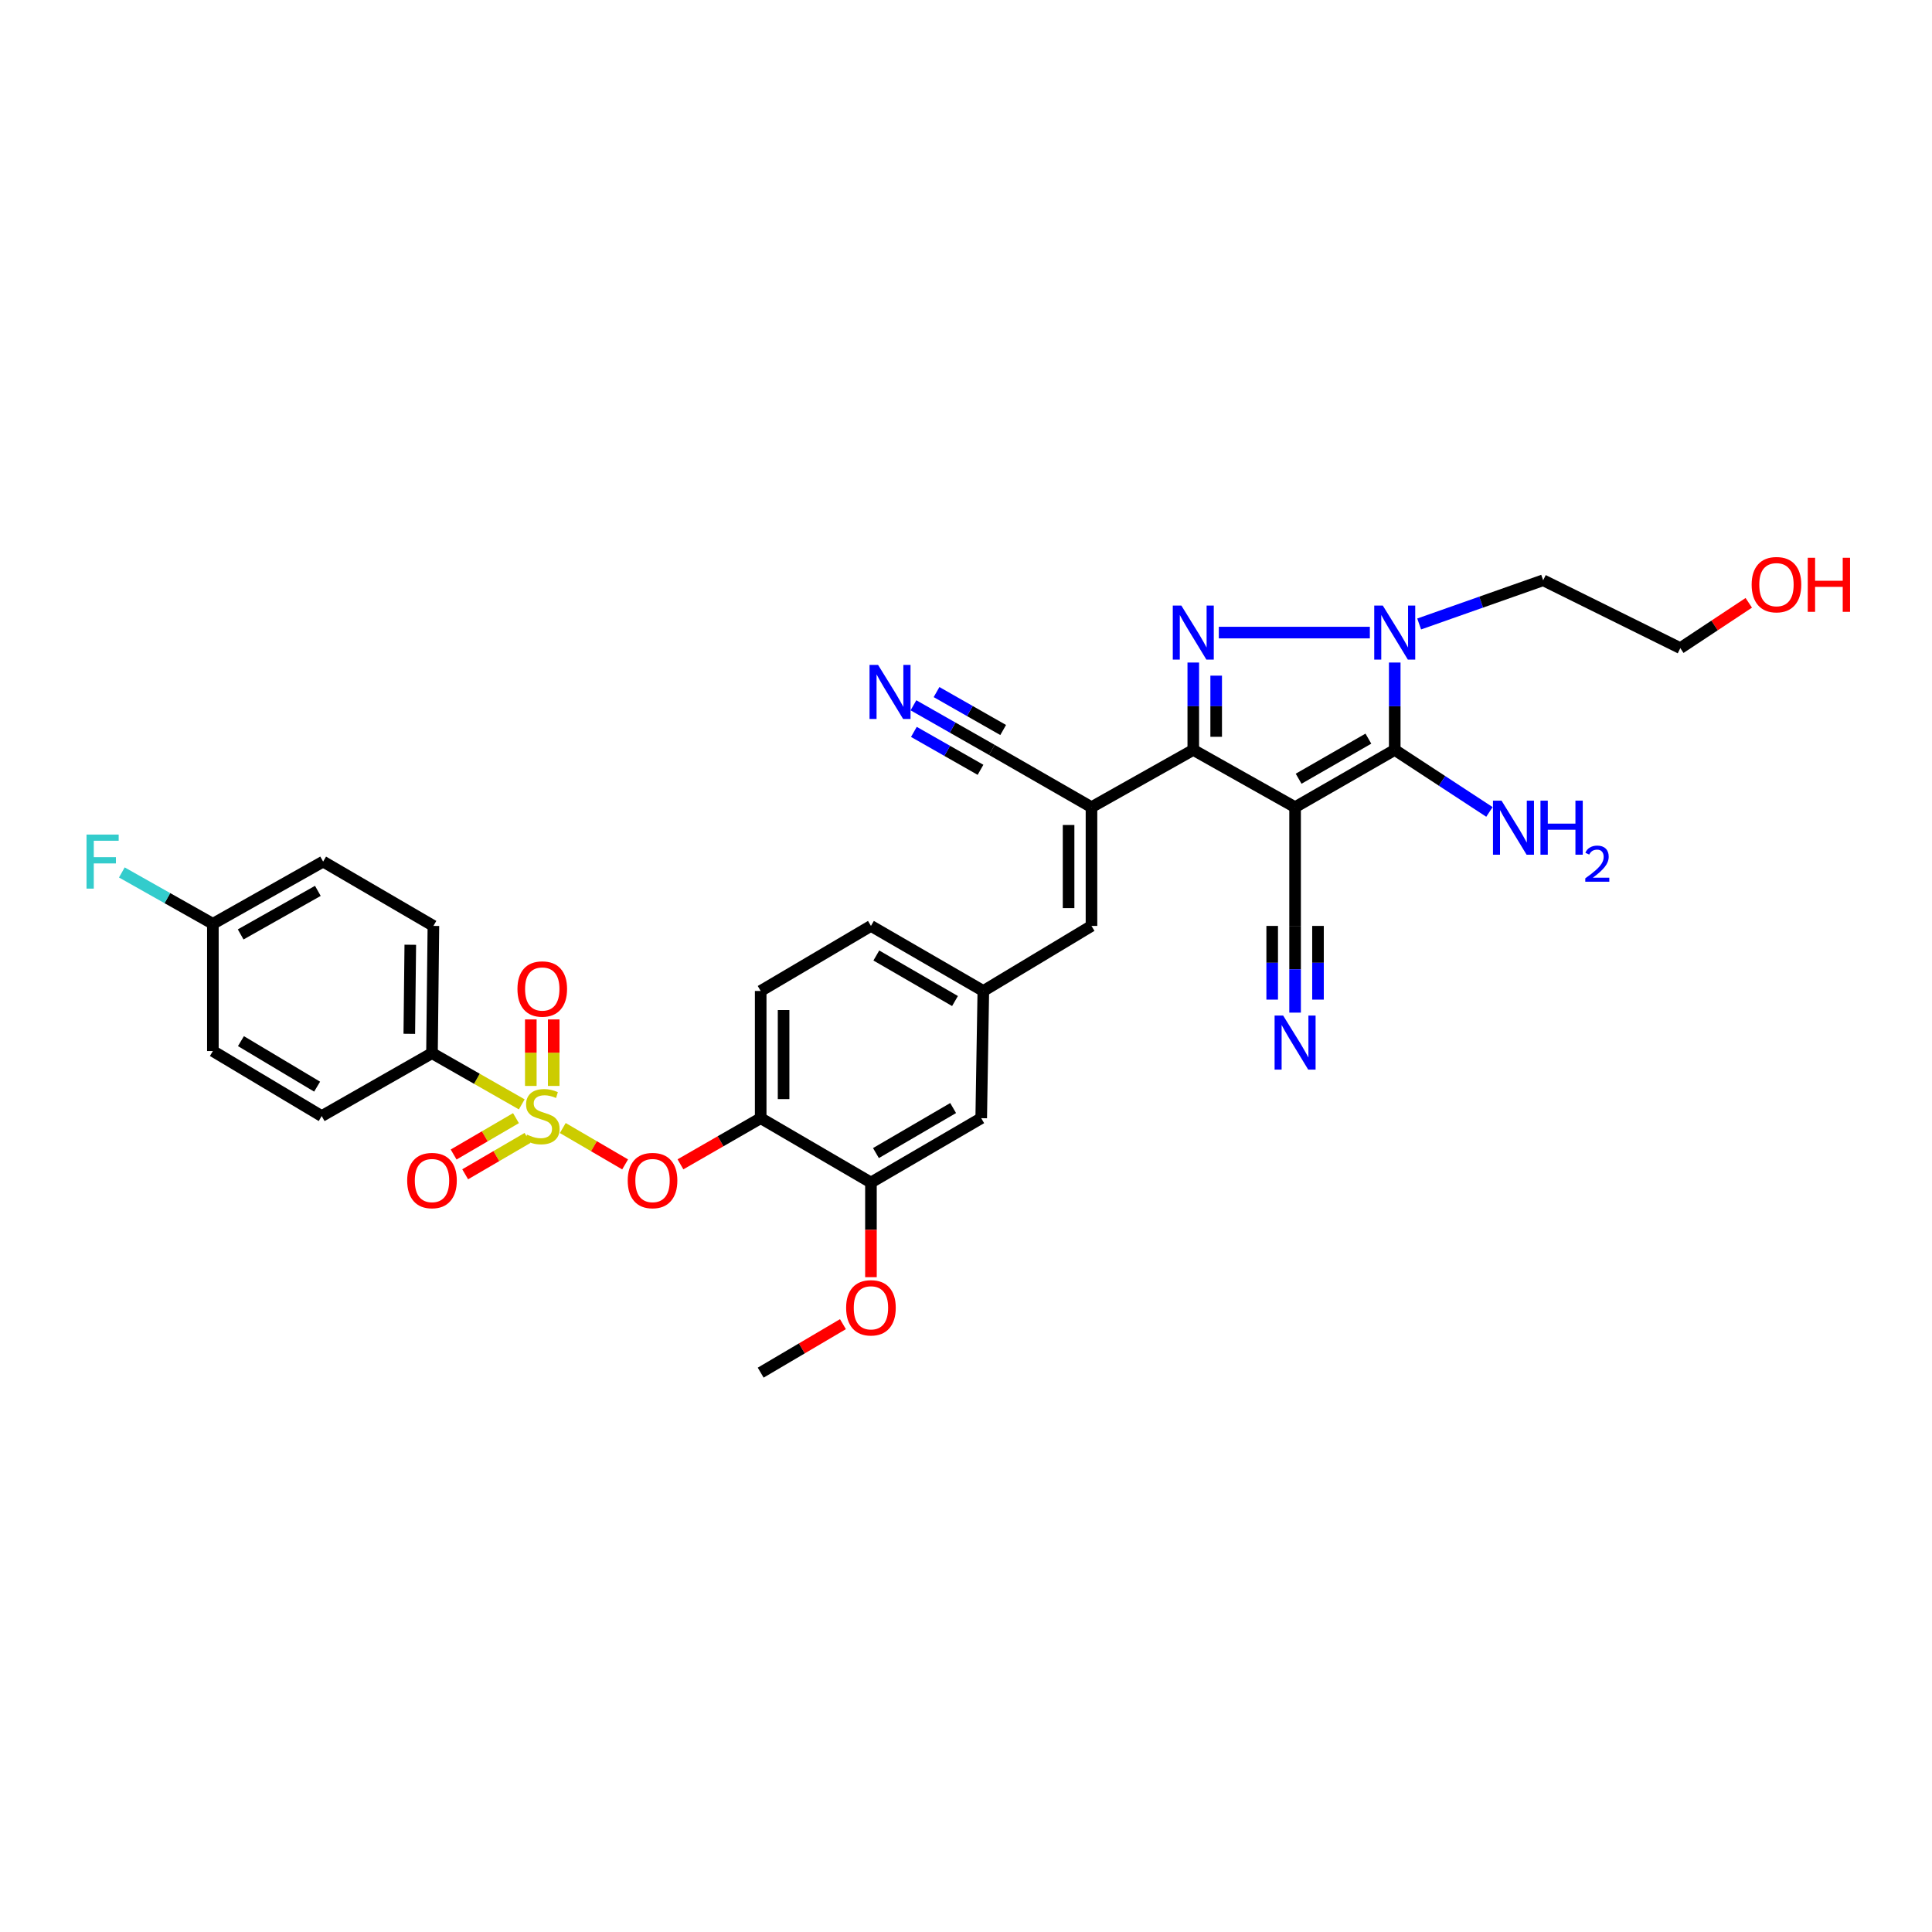 <?xml version='1.0' encoding='iso-8859-1'?>
<svg version='1.1' baseProfile='full'
              xmlns='http://www.w3.org/2000/svg'
                      xmlns:rdkit='http://www.rdkit.org/xml'
                      xmlns:xlink='http://www.w3.org/1999/xlink'
                  xml:space='preserve'
width='1000px' height='1000px' viewBox='0 0 1000 1000'>
<!-- END OF HEADER -->
<rect style='opacity:1.0;fill:#FFFFFF;stroke:none' width='1000' height='1000' x='0' y='0'> </rect>
<path class='bond-2' d='M 670.336,417.793 L 617.64,388.153' style='fill:none;fill-rule:evenodd;stroke:#000000;stroke-width:6px;stroke-linecap:butt;stroke-linejoin:miter;stroke-opacity:1' />
<path class='bond-3' d='M 670.336,417.793 L 721.913,388.153' style='fill:none;fill-rule:evenodd;stroke:#000000;stroke-width:6px;stroke-linecap:butt;stroke-linejoin:miter;stroke-opacity:1' />
<path class='bond-3' d='M 672.167,403.07 L 708.27,382.321' style='fill:none;fill-rule:evenodd;stroke:#000000;stroke-width:6px;stroke-linecap:butt;stroke-linejoin:miter;stroke-opacity:1' />
<path class='bond-7' d='M 670.336,417.793 L 670.336,479.255' style='fill:none;fill-rule:evenodd;stroke:#000000;stroke-width:6px;stroke-linecap:butt;stroke-linejoin:miter;stroke-opacity:1' />
<path class='bond-0' d='M 291.294,583.869 L 307.428,593.281' style='fill:none;fill-rule:evenodd;stroke:#CCCC00;stroke-width:6px;stroke-linecap:butt;stroke-linejoin:miter;stroke-opacity:1' />
<path class='bond-0' d='M 307.428,593.281 L 323.562,602.693' style='fill:none;fill-rule:evenodd;stroke:#FF0000;stroke-width:6px;stroke-linecap:butt;stroke-linejoin:miter;stroke-opacity:1' />
<path class='bond-11' d='M 270.061,571.62 L 246.829,558.368' style='fill:none;fill-rule:evenodd;stroke:#CCCC00;stroke-width:6px;stroke-linecap:butt;stroke-linejoin:miter;stroke-opacity:1' />
<path class='bond-11' d='M 246.829,558.368 L 223.597,545.115' style='fill:none;fill-rule:evenodd;stroke:#000000;stroke-width:6px;stroke-linecap:butt;stroke-linejoin:miter;stroke-opacity:1' />
<path class='bond-15' d='M 267.065,578.75 L 250.931,588.162' style='fill:none;fill-rule:evenodd;stroke:#CCCC00;stroke-width:6px;stroke-linecap:butt;stroke-linejoin:miter;stroke-opacity:1' />
<path class='bond-15' d='M 250.931,588.162 L 234.797,597.574' style='fill:none;fill-rule:evenodd;stroke:#FF0000;stroke-width:6px;stroke-linecap:butt;stroke-linejoin:miter;stroke-opacity:1' />
<path class='bond-15' d='M 273.038,588.989 L 256.904,598.401' style='fill:none;fill-rule:evenodd;stroke:#CCCC00;stroke-width:6px;stroke-linecap:butt;stroke-linejoin:miter;stroke-opacity:1' />
<path class='bond-15' d='M 256.904,598.401 L 240.77,607.813' style='fill:none;fill-rule:evenodd;stroke:#FF0000;stroke-width:6px;stroke-linecap:butt;stroke-linejoin:miter;stroke-opacity:1' />
<path class='bond-16' d='M 286.6,562.079 L 286.6,544.868' style='fill:none;fill-rule:evenodd;stroke:#CCCC00;stroke-width:6px;stroke-linecap:butt;stroke-linejoin:miter;stroke-opacity:1' />
<path class='bond-16' d='M 286.6,544.868 L 286.6,527.656' style='fill:none;fill-rule:evenodd;stroke:#FF0000;stroke-width:6px;stroke-linecap:butt;stroke-linejoin:miter;stroke-opacity:1' />
<path class='bond-16' d='M 274.746,562.079 L 274.746,544.868' style='fill:none;fill-rule:evenodd;stroke:#CCCC00;stroke-width:6px;stroke-linecap:butt;stroke-linejoin:miter;stroke-opacity:1' />
<path class='bond-16' d='M 274.746,544.868 L 274.746,527.656' style='fill:none;fill-rule:evenodd;stroke:#FF0000;stroke-width:6px;stroke-linecap:butt;stroke-linejoin:miter;stroke-opacity:1' />
<path class='bond-1' d='M 617.64,342.928 L 617.64,365.54' style='fill:none;fill-rule:evenodd;stroke:#0000FF;stroke-width:6px;stroke-linecap:butt;stroke-linejoin:miter;stroke-opacity:1' />
<path class='bond-1' d='M 617.64,365.54 L 617.64,388.153' style='fill:none;fill-rule:evenodd;stroke:#000000;stroke-width:6px;stroke-linecap:butt;stroke-linejoin:miter;stroke-opacity:1' />
<path class='bond-1' d='M 629.494,349.712 L 629.494,365.54' style='fill:none;fill-rule:evenodd;stroke:#0000FF;stroke-width:6px;stroke-linecap:butt;stroke-linejoin:miter;stroke-opacity:1' />
<path class='bond-1' d='M 629.494,365.54 L 629.494,381.369' style='fill:none;fill-rule:evenodd;stroke:#000000;stroke-width:6px;stroke-linecap:butt;stroke-linejoin:miter;stroke-opacity:1' />
<path class='bond-33' d='M 630.856,327.422 L 709.028,327.422' style='fill:none;fill-rule:evenodd;stroke:#0000FF;stroke-width:6px;stroke-linecap:butt;stroke-linejoin:miter;stroke-opacity:1' />
<path class='bond-5' d='M 617.64,388.153 L 564.951,417.793' style='fill:none;fill-rule:evenodd;stroke:#000000;stroke-width:6px;stroke-linecap:butt;stroke-linejoin:miter;stroke-opacity:1' />
<path class='bond-4' d='M 721.913,388.153 L 721.913,365.54' style='fill:none;fill-rule:evenodd;stroke:#000000;stroke-width:6px;stroke-linecap:butt;stroke-linejoin:miter;stroke-opacity:1' />
<path class='bond-4' d='M 721.913,365.54 L 721.913,342.928' style='fill:none;fill-rule:evenodd;stroke:#0000FF;stroke-width:6px;stroke-linecap:butt;stroke-linejoin:miter;stroke-opacity:1' />
<path class='bond-19' d='M 721.913,388.153 L 746.421,404.202' style='fill:none;fill-rule:evenodd;stroke:#000000;stroke-width:6px;stroke-linecap:butt;stroke-linejoin:miter;stroke-opacity:1' />
<path class='bond-19' d='M 746.421,404.202 L 770.929,420.252' style='fill:none;fill-rule:evenodd;stroke:#0000FF;stroke-width:6px;stroke-linecap:butt;stroke-linejoin:miter;stroke-opacity:1' />
<path class='bond-20' d='M 734.559,322.965 L 766.648,311.654' style='fill:none;fill-rule:evenodd;stroke:#0000FF;stroke-width:6px;stroke-linecap:butt;stroke-linejoin:miter;stroke-opacity:1' />
<path class='bond-20' d='M 766.648,311.654 L 798.738,300.343' style='fill:none;fill-rule:evenodd;stroke:#000000;stroke-width:6px;stroke-linecap:butt;stroke-linejoin:miter;stroke-opacity:1' />
<path class='bond-9' d='M 564.951,417.793 L 564.951,479.255' style='fill:none;fill-rule:evenodd;stroke:#000000;stroke-width:6px;stroke-linecap:butt;stroke-linejoin:miter;stroke-opacity:1' />
<path class='bond-9' d='M 553.097,427.013 L 553.097,470.036' style='fill:none;fill-rule:evenodd;stroke:#000000;stroke-width:6px;stroke-linecap:butt;stroke-linejoin:miter;stroke-opacity:1' />
<path class='bond-10' d='M 564.951,417.793 L 513.374,388.153' style='fill:none;fill-rule:evenodd;stroke:#000000;stroke-width:6px;stroke-linecap:butt;stroke-linejoin:miter;stroke-opacity:1' />
<path class='bond-6' d='M 352.204,602.654 L 372.968,590.71' style='fill:none;fill-rule:evenodd;stroke:#FF0000;stroke-width:6px;stroke-linecap:butt;stroke-linejoin:miter;stroke-opacity:1' />
<path class='bond-6' d='M 372.968,590.71 L 393.731,578.767' style='fill:none;fill-rule:evenodd;stroke:#000000;stroke-width:6px;stroke-linecap:butt;stroke-linejoin:miter;stroke-opacity:1' />
<path class='bond-12' d='M 670.336,479.255 L 670.336,501.694' style='fill:none;fill-rule:evenodd;stroke:#000000;stroke-width:6px;stroke-linecap:butt;stroke-linejoin:miter;stroke-opacity:1' />
<path class='bond-12' d='M 670.336,501.694 L 670.336,524.133' style='fill:none;fill-rule:evenodd;stroke:#0000FF;stroke-width:6px;stroke-linecap:butt;stroke-linejoin:miter;stroke-opacity:1' />
<path class='bond-12' d='M 658.483,479.255 L 658.483,498.328' style='fill:none;fill-rule:evenodd;stroke:#000000;stroke-width:6px;stroke-linecap:butt;stroke-linejoin:miter;stroke-opacity:1' />
<path class='bond-12' d='M 658.483,498.328 L 658.483,517.401' style='fill:none;fill-rule:evenodd;stroke:#0000FF;stroke-width:6px;stroke-linecap:butt;stroke-linejoin:miter;stroke-opacity:1' />
<path class='bond-12' d='M 682.19,479.255 L 682.19,498.328' style='fill:none;fill-rule:evenodd;stroke:#000000;stroke-width:6px;stroke-linecap:butt;stroke-linejoin:miter;stroke-opacity:1' />
<path class='bond-12' d='M 682.19,498.328 L 682.19,517.401' style='fill:none;fill-rule:evenodd;stroke:#0000FF;stroke-width:6px;stroke-linecap:butt;stroke-linejoin:miter;stroke-opacity:1' />
<path class='bond-8' d='M 393.731,578.767 L 393.731,512.926' style='fill:none;fill-rule:evenodd;stroke:#000000;stroke-width:6px;stroke-linecap:butt;stroke-linejoin:miter;stroke-opacity:1' />
<path class='bond-8' d='M 405.584,568.89 L 405.584,522.802' style='fill:none;fill-rule:evenodd;stroke:#000000;stroke-width:6px;stroke-linecap:butt;stroke-linejoin:miter;stroke-opacity:1' />
<path class='bond-34' d='M 393.731,578.767 L 450.8,612.062' style='fill:none;fill-rule:evenodd;stroke:#000000;stroke-width:6px;stroke-linecap:butt;stroke-linejoin:miter;stroke-opacity:1' />
<path class='bond-17' d='M 564.951,479.255 L 508.968,512.926' style='fill:none;fill-rule:evenodd;stroke:#000000;stroke-width:6px;stroke-linecap:butt;stroke-linejoin:miter;stroke-opacity:1' />
<path class='bond-13' d='M 513.374,388.153 L 493.088,376.605' style='fill:none;fill-rule:evenodd;stroke:#000000;stroke-width:6px;stroke-linecap:butt;stroke-linejoin:miter;stroke-opacity:1' />
<path class='bond-13' d='M 493.088,376.605 L 472.803,365.058' style='fill:none;fill-rule:evenodd;stroke:#0000FF;stroke-width:6px;stroke-linecap:butt;stroke-linejoin:miter;stroke-opacity:1' />
<path class='bond-13' d='M 519.238,377.851 L 501.995,368.036' style='fill:none;fill-rule:evenodd;stroke:#000000;stroke-width:6px;stroke-linecap:butt;stroke-linejoin:miter;stroke-opacity:1' />
<path class='bond-13' d='M 501.995,368.036 L 484.752,358.221' style='fill:none;fill-rule:evenodd;stroke:#0000FF;stroke-width:6px;stroke-linecap:butt;stroke-linejoin:miter;stroke-opacity:1' />
<path class='bond-13' d='M 507.51,398.454 L 490.267,388.639' style='fill:none;fill-rule:evenodd;stroke:#000000;stroke-width:6px;stroke-linecap:butt;stroke-linejoin:miter;stroke-opacity:1' />
<path class='bond-13' d='M 490.267,388.639 L 473.024,378.824' style='fill:none;fill-rule:evenodd;stroke:#0000FF;stroke-width:6px;stroke-linecap:butt;stroke-linejoin:miter;stroke-opacity:1' />
<path class='bond-22' d='M 223.597,545.115 L 224.328,479.255' style='fill:none;fill-rule:evenodd;stroke:#000000;stroke-width:6px;stroke-linecap:butt;stroke-linejoin:miter;stroke-opacity:1' />
<path class='bond-22' d='M 211.854,535.105 L 212.366,489.002' style='fill:none;fill-rule:evenodd;stroke:#000000;stroke-width:6px;stroke-linecap:butt;stroke-linejoin:miter;stroke-opacity:1' />
<path class='bond-23' d='M 223.597,545.115 L 166.509,577.673' style='fill:none;fill-rule:evenodd;stroke:#000000;stroke-width:6px;stroke-linecap:butt;stroke-linejoin:miter;stroke-opacity:1' />
<path class='bond-14' d='M 450.8,612.062 L 507.875,578.767' style='fill:none;fill-rule:evenodd;stroke:#000000;stroke-width:6px;stroke-linecap:butt;stroke-linejoin:miter;stroke-opacity:1' />
<path class='bond-14' d='M 453.388,596.829 L 493.341,573.522' style='fill:none;fill-rule:evenodd;stroke:#000000;stroke-width:6px;stroke-linecap:butt;stroke-linejoin:miter;stroke-opacity:1' />
<path class='bond-26' d='M 450.8,612.062 L 450.8,636.567' style='fill:none;fill-rule:evenodd;stroke:#000000;stroke-width:6px;stroke-linecap:butt;stroke-linejoin:miter;stroke-opacity:1' />
<path class='bond-26' d='M 450.8,636.567 L 450.8,661.071' style='fill:none;fill-rule:evenodd;stroke:#FF0000;stroke-width:6px;stroke-linecap:butt;stroke-linejoin:miter;stroke-opacity:1' />
<path class='bond-18' d='M 508.968,512.926 L 507.875,578.767' style='fill:none;fill-rule:evenodd;stroke:#000000;stroke-width:6px;stroke-linecap:butt;stroke-linejoin:miter;stroke-opacity:1' />
<path class='bond-24' d='M 508.968,512.926 L 450.8,479.255' style='fill:none;fill-rule:evenodd;stroke:#000000;stroke-width:6px;stroke-linecap:butt;stroke-linejoin:miter;stroke-opacity:1' />
<path class='bond-24' d='M 494.305,518.134 L 453.586,494.564' style='fill:none;fill-rule:evenodd;stroke:#000000;stroke-width:6px;stroke-linecap:butt;stroke-linejoin:miter;stroke-opacity:1' />
<path class='bond-31' d='M 798.738,300.343 L 869.729,335.47' style='fill:none;fill-rule:evenodd;stroke:#000000;stroke-width:6px;stroke-linecap:butt;stroke-linejoin:miter;stroke-opacity:1' />
<path class='bond-21' d='M 393.731,512.926 L 450.8,479.255' style='fill:none;fill-rule:evenodd;stroke:#000000;stroke-width:6px;stroke-linecap:butt;stroke-linejoin:miter;stroke-opacity:1' />
<path class='bond-28' d='M 224.328,479.255 L 167.253,445.959' style='fill:none;fill-rule:evenodd;stroke:#000000;stroke-width:6px;stroke-linecap:butt;stroke-linejoin:miter;stroke-opacity:1' />
<path class='bond-27' d='M 166.509,577.673 L 110.184,544.015' style='fill:none;fill-rule:evenodd;stroke:#000000;stroke-width:6px;stroke-linecap:butt;stroke-linejoin:miter;stroke-opacity:1' />
<path class='bond-27' d='M 164.14,562.449 L 124.713,538.889' style='fill:none;fill-rule:evenodd;stroke:#000000;stroke-width:6px;stroke-linecap:butt;stroke-linejoin:miter;stroke-opacity:1' />
<path class='bond-25' d='M 110.184,478.162 L 110.184,544.015' style='fill:none;fill-rule:evenodd;stroke:#000000;stroke-width:6px;stroke-linecap:butt;stroke-linejoin:miter;stroke-opacity:1' />
<path class='bond-29' d='M 110.184,478.162 L 86.624,464.869' style='fill:none;fill-rule:evenodd;stroke:#000000;stroke-width:6px;stroke-linecap:butt;stroke-linejoin:miter;stroke-opacity:1' />
<path class='bond-29' d='M 86.624,464.869 L 63.064,451.576' style='fill:none;fill-rule:evenodd;stroke:#33CCCC;stroke-width:6px;stroke-linecap:butt;stroke-linejoin:miter;stroke-opacity:1' />
<path class='bond-35' d='M 110.184,478.162 L 167.253,445.959' style='fill:none;fill-rule:evenodd;stroke:#000000;stroke-width:6px;stroke-linecap:butt;stroke-linejoin:miter;stroke-opacity:1' />
<path class='bond-35' d='M 124.569,483.655 L 164.518,461.113' style='fill:none;fill-rule:evenodd;stroke:#000000;stroke-width:6px;stroke-linecap:butt;stroke-linejoin:miter;stroke-opacity:1' />
<path class='bond-32' d='M 436.302,685.383 L 415.016,697.932' style='fill:none;fill-rule:evenodd;stroke:#FF0000;stroke-width:6px;stroke-linecap:butt;stroke-linejoin:miter;stroke-opacity:1' />
<path class='bond-32' d='M 415.016,697.932 L 393.731,710.481' style='fill:none;fill-rule:evenodd;stroke:#000000;stroke-width:6px;stroke-linecap:butt;stroke-linejoin:miter;stroke-opacity:1' />
<path class='bond-30' d='M 905.161,312.022 L 887.445,323.746' style='fill:none;fill-rule:evenodd;stroke:#FF0000;stroke-width:6px;stroke-linecap:butt;stroke-linejoin:miter;stroke-opacity:1' />
<path class='bond-30' d='M 887.445,323.746 L 869.729,335.47' style='fill:none;fill-rule:evenodd;stroke:#000000;stroke-width:6px;stroke-linecap:butt;stroke-linejoin:miter;stroke-opacity:1' />
<path  class='atom-1' d='M 272.77 587.275
Q 273.086 587.393, 274.39 587.947
Q 275.694 588.5, 277.117 588.855
Q 278.579 589.171, 280.001 589.171
Q 282.648 589.171, 284.189 587.907
Q 285.73 586.603, 285.73 584.351
Q 285.73 582.81, 284.94 581.862
Q 284.189 580.913, 283.004 580.4
Q 281.819 579.886, 279.843 579.293
Q 277.354 578.543, 275.852 577.831
Q 274.39 577.12, 273.324 575.619
Q 272.296 574.117, 272.296 571.588
Q 272.296 568.072, 274.667 565.899
Q 277.077 563.726, 281.819 563.726
Q 285.059 563.726, 288.733 565.267
L 287.825 568.309
Q 284.466 566.926, 281.937 566.926
Q 279.211 566.926, 277.709 568.072
Q 276.208 569.178, 276.247 571.114
Q 276.247 572.616, 276.998 573.525
Q 277.788 574.433, 278.895 574.947
Q 280.041 575.461, 281.937 576.053
Q 284.466 576.844, 285.967 577.634
Q 287.469 578.424, 288.536 580.044
Q 289.642 581.625, 289.642 584.351
Q 289.642 588.223, 287.034 590.317
Q 284.466 592.372, 280.159 592.372
Q 277.67 592.372, 275.773 591.819
Q 273.916 591.305, 271.704 590.396
L 272.77 587.275
' fill='#CCCC00'/>
<path  class='atom-2' d='M 611.457 313.435
L 620.623 328.252
Q 621.532 329.714, 622.994 332.361
Q 624.456 335.009, 624.535 335.167
L 624.535 313.435
L 628.249 313.435
L 628.249 341.41
L 624.417 341.41
L 614.578 325.21
Q 613.432 323.313, 612.207 321.14
Q 611.022 318.967, 610.666 318.295
L 610.666 341.41
L 607.031 341.41
L 607.031 313.435
L 611.457 313.435
' fill='#0000FF'/>
<path  class='atom-5' d='M 715.729 313.435
L 724.896 328.252
Q 725.805 329.714, 727.267 332.361
Q 728.729 335.009, 728.808 335.167
L 728.808 313.435
L 732.522 313.435
L 732.522 341.41
L 728.69 341.41
L 718.851 325.21
Q 717.705 323.313, 716.48 321.14
Q 715.295 318.967, 714.939 318.295
L 714.939 341.41
L 711.304 341.41
L 711.304 313.435
L 715.729 313.435
' fill='#0000FF'/>
<path  class='atom-7' d='M 324.907 611.048
Q 324.907 604.331, 328.226 600.577
Q 331.545 596.824, 337.748 596.824
Q 343.952 596.824, 347.271 600.577
Q 350.59 604.331, 350.59 611.048
Q 350.59 617.844, 347.231 621.716
Q 343.873 625.549, 337.748 625.549
Q 331.584 625.549, 328.226 621.716
Q 324.907 617.884, 324.907 611.048
M 337.748 622.388
Q 342.016 622.388, 344.307 619.543
Q 346.639 616.659, 346.639 611.048
Q 346.639 605.556, 344.307 602.79
Q 342.016 599.985, 337.748 599.985
Q 333.481 599.985, 331.15 602.751
Q 328.858 605.516, 328.858 611.048
Q 328.858 616.698, 331.15 619.543
Q 333.481 622.388, 337.748 622.388
' fill='#FF0000'/>
<path  class='atom-13' d='M 664.153 525.642
L 673.32 540.459
Q 674.228 541.921, 675.69 544.569
Q 677.152 547.216, 677.231 547.374
L 677.231 525.642
L 680.945 525.642
L 680.945 553.617
L 677.113 553.617
L 667.274 537.417
Q 666.128 535.52, 664.904 533.347
Q 663.718 531.174, 663.363 530.502
L 663.363 553.617
L 659.727 553.617
L 659.727 525.642
L 664.153 525.642
' fill='#0000FF'/>
<path  class='atom-14' d='M 454.494 344.169
L 463.661 358.986
Q 464.57 360.448, 466.032 363.095
Q 467.494 365.743, 467.573 365.901
L 467.573 344.169
L 471.287 344.169
L 471.287 372.144
L 467.454 372.144
L 457.615 355.944
Q 456.47 354.047, 455.245 351.874
Q 454.059 349.701, 453.704 349.029
L 453.704 372.144
L 450.069 372.144
L 450.069 344.169
L 454.494 344.169
' fill='#0000FF'/>
<path  class='atom-16' d='M 210.756 611.048
Q 210.756 604.331, 214.075 600.577
Q 217.394 596.824, 223.597 596.824
Q 229.801 596.824, 233.12 600.577
Q 236.439 604.331, 236.439 611.048
Q 236.439 617.844, 233.08 621.716
Q 229.722 625.549, 223.597 625.549
Q 217.433 625.549, 214.075 621.716
Q 210.756 617.884, 210.756 611.048
M 223.597 622.388
Q 227.865 622.388, 230.156 619.543
Q 232.488 616.659, 232.488 611.048
Q 232.488 605.556, 230.156 602.79
Q 227.865 599.985, 223.597 599.985
Q 219.33 599.985, 216.999 602.751
Q 214.707 605.516, 214.707 611.048
Q 214.707 616.698, 216.999 619.543
Q 219.33 622.388, 223.597 622.388
' fill='#FF0000'/>
<path  class='atom-17' d='M 267.831 511.899
Q 267.831 505.181, 271.15 501.428
Q 274.469 497.674, 280.673 497.674
Q 286.876 497.674, 290.195 501.428
Q 293.514 505.181, 293.514 511.899
Q 293.514 518.695, 290.156 522.567
Q 286.797 526.4, 280.673 526.4
Q 274.509 526.4, 271.15 522.567
Q 267.831 518.734, 267.831 511.899
M 280.673 523.239
Q 284.94 523.239, 287.232 520.394
Q 289.563 517.509, 289.563 511.899
Q 289.563 506.406, 287.232 503.641
Q 284.94 500.835, 280.673 500.835
Q 276.405 500.835, 274.074 503.601
Q 271.783 506.367, 271.783 511.899
Q 271.783 517.549, 274.074 520.394
Q 276.405 523.239, 280.673 523.239
' fill='#FF0000'/>
<path  class='atom-20' d='M 777.191 414.415
L 786.358 429.232
Q 787.266 430.694, 788.728 433.342
Q 790.19 435.989, 790.269 436.147
L 790.269 414.415
L 793.984 414.415
L 793.984 442.39
L 790.151 442.39
L 780.312 426.19
Q 779.166 424.293, 777.942 422.12
Q 776.756 419.947, 776.401 419.275
L 776.401 442.39
L 772.765 442.39
L 772.765 414.415
L 777.191 414.415
' fill='#0000FF'/>
<path  class='atom-20' d='M 797.342 414.415
L 801.135 414.415
L 801.135 426.308
L 815.439 426.308
L 815.439 414.415
L 819.232 414.415
L 819.232 442.39
L 815.439 442.39
L 815.439 429.469
L 801.135 429.469
L 801.135 442.39
L 797.342 442.39
L 797.342 414.415
' fill='#0000FF'/>
<path  class='atom-20' d='M 820.588 441.408
Q 821.266 439.661, 822.883 438.696
Q 824.5 437.705, 826.742 437.705
Q 829.533 437.705, 831.097 439.218
Q 832.662 440.73, 832.662 443.416
Q 832.662 446.155, 830.628 448.71
Q 828.62 451.266, 824.448 454.291
L 832.975 454.291
L 832.975 456.377
L 820.536 456.377
L 820.536 454.63
Q 823.978 452.179, 826.012 450.353
Q 828.072 448.528, 829.063 446.885
Q 830.054 445.242, 830.054 443.547
Q 830.054 441.773, 829.168 440.783
Q 828.281 439.792, 826.742 439.792
Q 825.256 439.792, 824.265 440.391
Q 823.274 440.991, 822.57 442.321
L 820.588 441.408
' fill='#0000FF'/>
<path  class='atom-27' d='M 437.958 676.915
Q 437.958 670.198, 441.277 666.444
Q 444.596 662.691, 450.8 662.691
Q 457.003 662.691, 460.322 666.444
Q 463.641 670.198, 463.641 676.915
Q 463.641 683.711, 460.283 687.583
Q 456.924 691.416, 450.8 691.416
Q 444.636 691.416, 441.277 687.583
Q 437.958 683.751, 437.958 676.915
M 450.8 688.255
Q 455.067 688.255, 457.359 685.41
Q 459.69 682.526, 459.69 676.915
Q 459.69 671.423, 457.359 668.657
Q 455.067 665.852, 450.8 665.852
Q 446.532 665.852, 444.201 668.618
Q 441.909 671.383, 441.909 676.915
Q 441.909 682.565, 444.201 685.41
Q 446.532 688.255, 450.8 688.255
' fill='#FF0000'/>
<path  class='atom-30' d='M 44.791 431.972
L 61.426 431.972
L 61.426 435.172
L 48.545 435.172
L 48.545 443.667
L 60.003 443.667
L 60.003 446.907
L 48.545 446.907
L 48.545 459.947
L 44.791 459.947
L 44.791 431.972
' fill='#33CCCC'/>
<path  class='atom-31' d='M 906.653 302.615
Q 906.653 295.898, 909.972 292.144
Q 913.291 288.391, 919.494 288.391
Q 925.698 288.391, 929.017 292.144
Q 932.336 295.898, 932.336 302.615
Q 932.336 309.411, 928.977 313.283
Q 925.619 317.116, 919.494 317.116
Q 913.33 317.116, 909.972 313.283
Q 906.653 309.451, 906.653 302.615
M 919.494 313.955
Q 923.762 313.955, 926.053 311.11
Q 928.385 308.226, 928.385 302.615
Q 928.385 297.123, 926.053 294.357
Q 923.762 291.552, 919.494 291.552
Q 915.227 291.552, 912.896 294.318
Q 910.604 297.083, 910.604 302.615
Q 910.604 308.265, 912.896 311.11
Q 915.227 313.955, 919.494 313.955
' fill='#FF0000'/>
<path  class='atom-31' d='M 935.694 288.707
L 939.488 288.707
L 939.488 300.6
L 953.791 300.6
L 953.791 288.707
L 957.584 288.707
L 957.584 316.682
L 953.791 316.682
L 953.791 303.761
L 939.488 303.761
L 939.488 316.682
L 935.694 316.682
L 935.694 288.707
' fill='#FF0000'/>
</svg>
